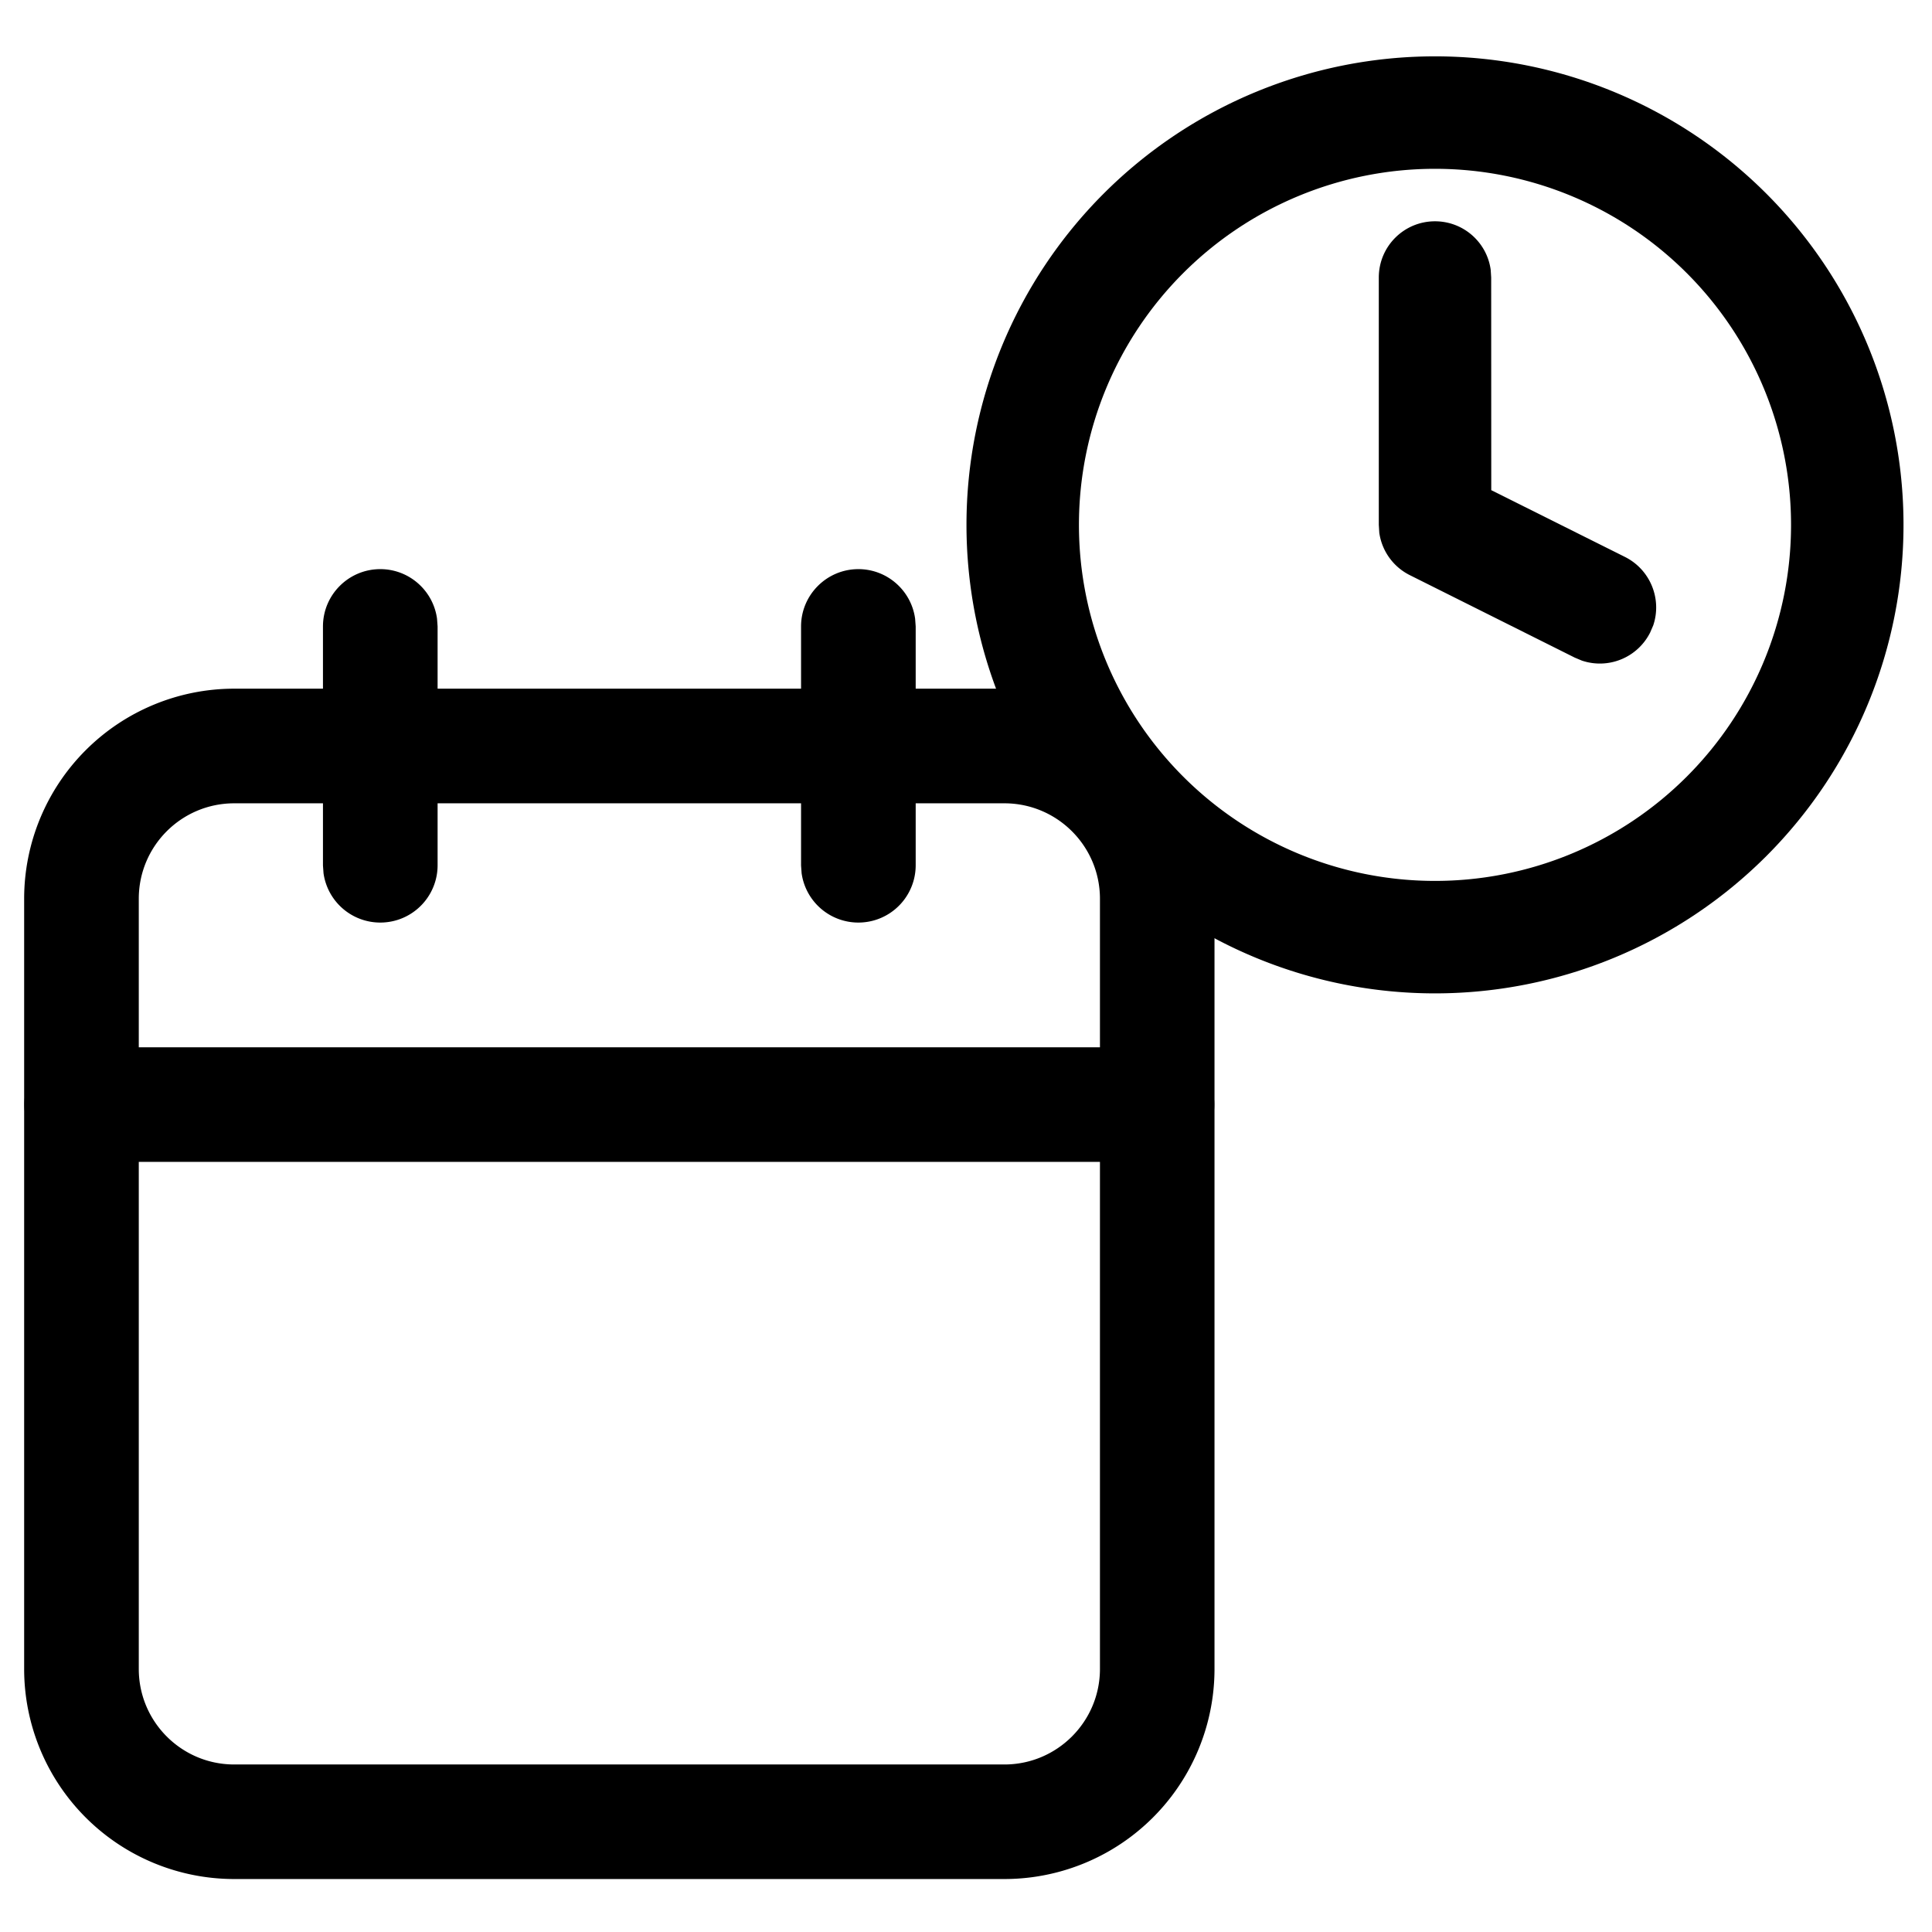 <svg viewBox="0 0 24 24" fill="currentColor" height="24" width="24" xmlns="http://www.w3.org/2000/svg"><path d="M17.826 2.749c.354 0 .646.262.692.603l.006.095.001 2.642 1.662.83c.316.159.46.525.35.85l-.038.088a.699.699 0 01-.849.349l-.088-.037-2.048-1.024a.698.698 0 01-.38-.527l-.006-.098V3.447c0-.386.312-.698.698-.698z"></path><path clip-rule="evenodd" d="M12.006 6.52a5.82 5.82 0 1111.64 0 5.82 5.82 0 01-11.64 0zm10.243 0a4.423 4.423 0 10-8.846 0 4.423 4.423 0 008.846 0z" fill-rule="evenodd"></path><path clip-rule="evenodd" d="M2.91 8.555h9.567a2.61 2.61 0 012.61 2.61v9.567a2.61 2.61 0 01-2.61 2.61H2.91a2.61 2.61 0 01-2.61-2.61v-9.567a2.61 2.61 0 012.61-2.61zm9.567 1.424H2.91c-.655 0-1.186.53-1.186 1.186v9.567c0 .655.53 1.187 1.186 1.187h9.567c.655 0 1.187-.532 1.187-1.187v-9.567c0-.655-.532-1.186-1.187-1.186z" fill-rule="evenodd"></path><path d="M10.663 7.07c.36 0 .658.268.705.616l.007.096v2.97a.712.712 0 01-1.417.096l-.007-.096v-2.97c0-.393.32-.712.712-.712zm-5.939 0c.36 0 .658.268.705.616l.007.096v2.97a.712.712 0 01-1.417.096l-.007-.096v-2.97c0-.393.319-.712.712-.712zm9.651 5.94a.712.712 0 01.097 1.417l-.097.006H1.012a.712.712 0 01-.097-1.417l.097-.006h13.363z"></path></svg>